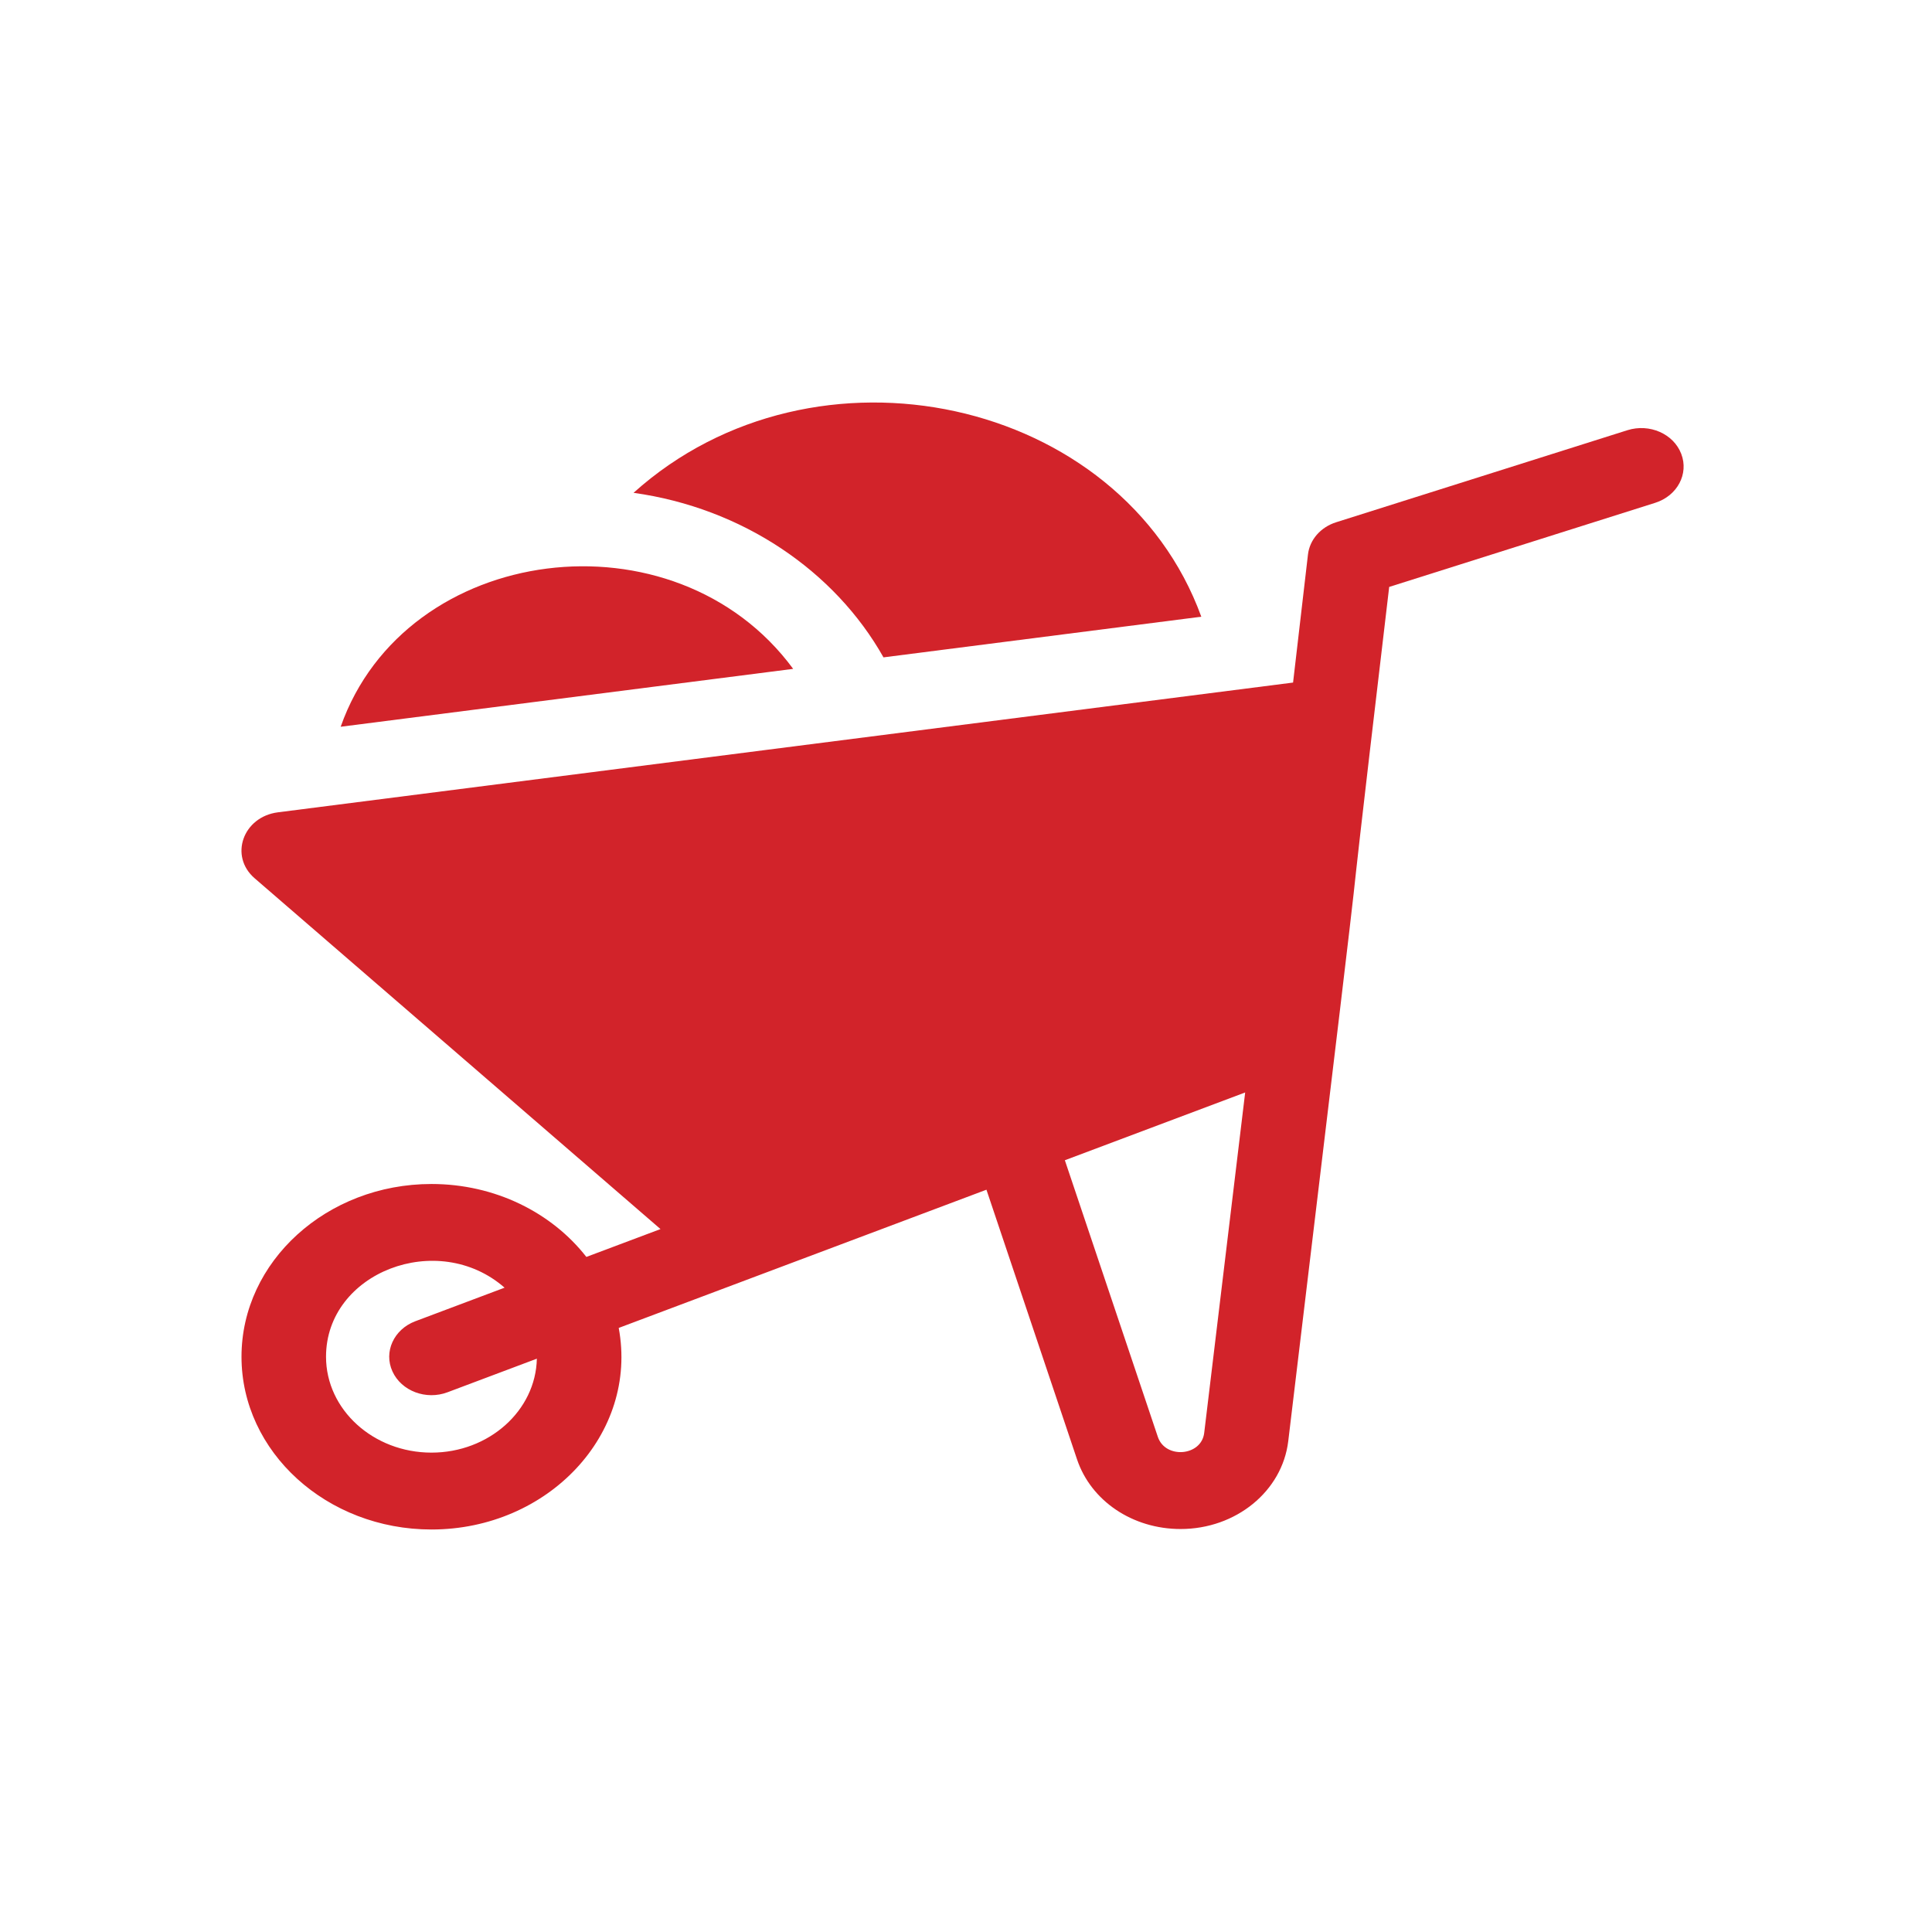 <?xml version="1.0" encoding="UTF-8"?>
<svg width="24px" height="24px" viewBox="0 0 24 24" version="1.1" xmlns="http://www.w3.org/2000/svg" xmlns:xlink="http://www.w3.org/1999/xlink">
    <title>39C92116-E63B-44E3-AE5B-1835116B34F6</title>
    <g id="Fin" stroke="none" stroke-width="1" fill="none" fill-rule="evenodd">
        <g id="01Home_v2" transform="translate(-78, -493)" fill="#D2232A" fill-rule="nonzero">
            <g id="левая-колонка" transform="translate(67, 167)">
                <g id="Menu" transform="translate(1, 0)">
                    <g id="icons-24x24/04-copy-6" transform="translate(10, 326)">
                        <g id="wheelbarrow-2" transform="translate(3, 5)">
                            <path d="M17.885,0.638 C17.79,0.389 17.491,0.258 17.217,0.344 L13.597,1.488 C13.405,1.549 13.269,1.705 13.248,1.889 L13.063,3.479 L0.452,5.091 C0.018,5.147 -0.155,5.635 0.163,5.91 L5.205,10.268 L4.284,10.614 C3.856,10.066 3.153,9.708 2.36,9.708 C1.059,9.708 0,10.671 0,11.854 C0,13.037 1.059,14 2.36,14 C3.808,14 4.931,12.814 4.686,11.496 C6.618,10.77 9.172,9.81 9.254,9.779 L10.379,13.128 C10.553,13.646 11.07,13.994 11.666,13.994 C12.353,13.994 12.928,13.525 13.003,12.903 C14.328,1.882 13.427,9.318 14.257,2.291 L17.562,1.246 C17.836,1.159 17.981,0.887 17.885,0.638 L17.885,0.638 Z M2.36,13.045 C1.638,13.045 1.05,12.511 1.05,11.854 C1.05,10.805 2.44,10.271 3.268,10.996 L2.159,11.413 C1.892,11.514 1.764,11.793 1.875,12.036 C1.986,12.28 2.293,12.396 2.56,12.295 C2.635,12.267 3.063,12.106 3.669,11.878 C3.655,12.524 3.073,13.045 2.36,13.045 L2.36,13.045 Z M11.959,12.8 C11.925,13.09 11.476,13.127 11.383,12.849 L10.228,9.413 L12.468,8.571 L11.959,12.8 Z" id="Shape"></path>
                            <path d="M1.232,4.028 L6.853,3.309 C5.385,1.315 2.037,1.741 1.232,4.028 L1.232,4.028 Z" id="Path"></path>
                            <path d="M7.975,3.166 L11.923,2.661 C10.929,-0.067 7.121,-0.902 4.87,1.122 C6.226,1.311 7.372,2.095 7.975,3.166 Z" id="Path"></path>
                        </g>
                    </g>
                </g>
            </g>
        </g>
    </g>
</svg>